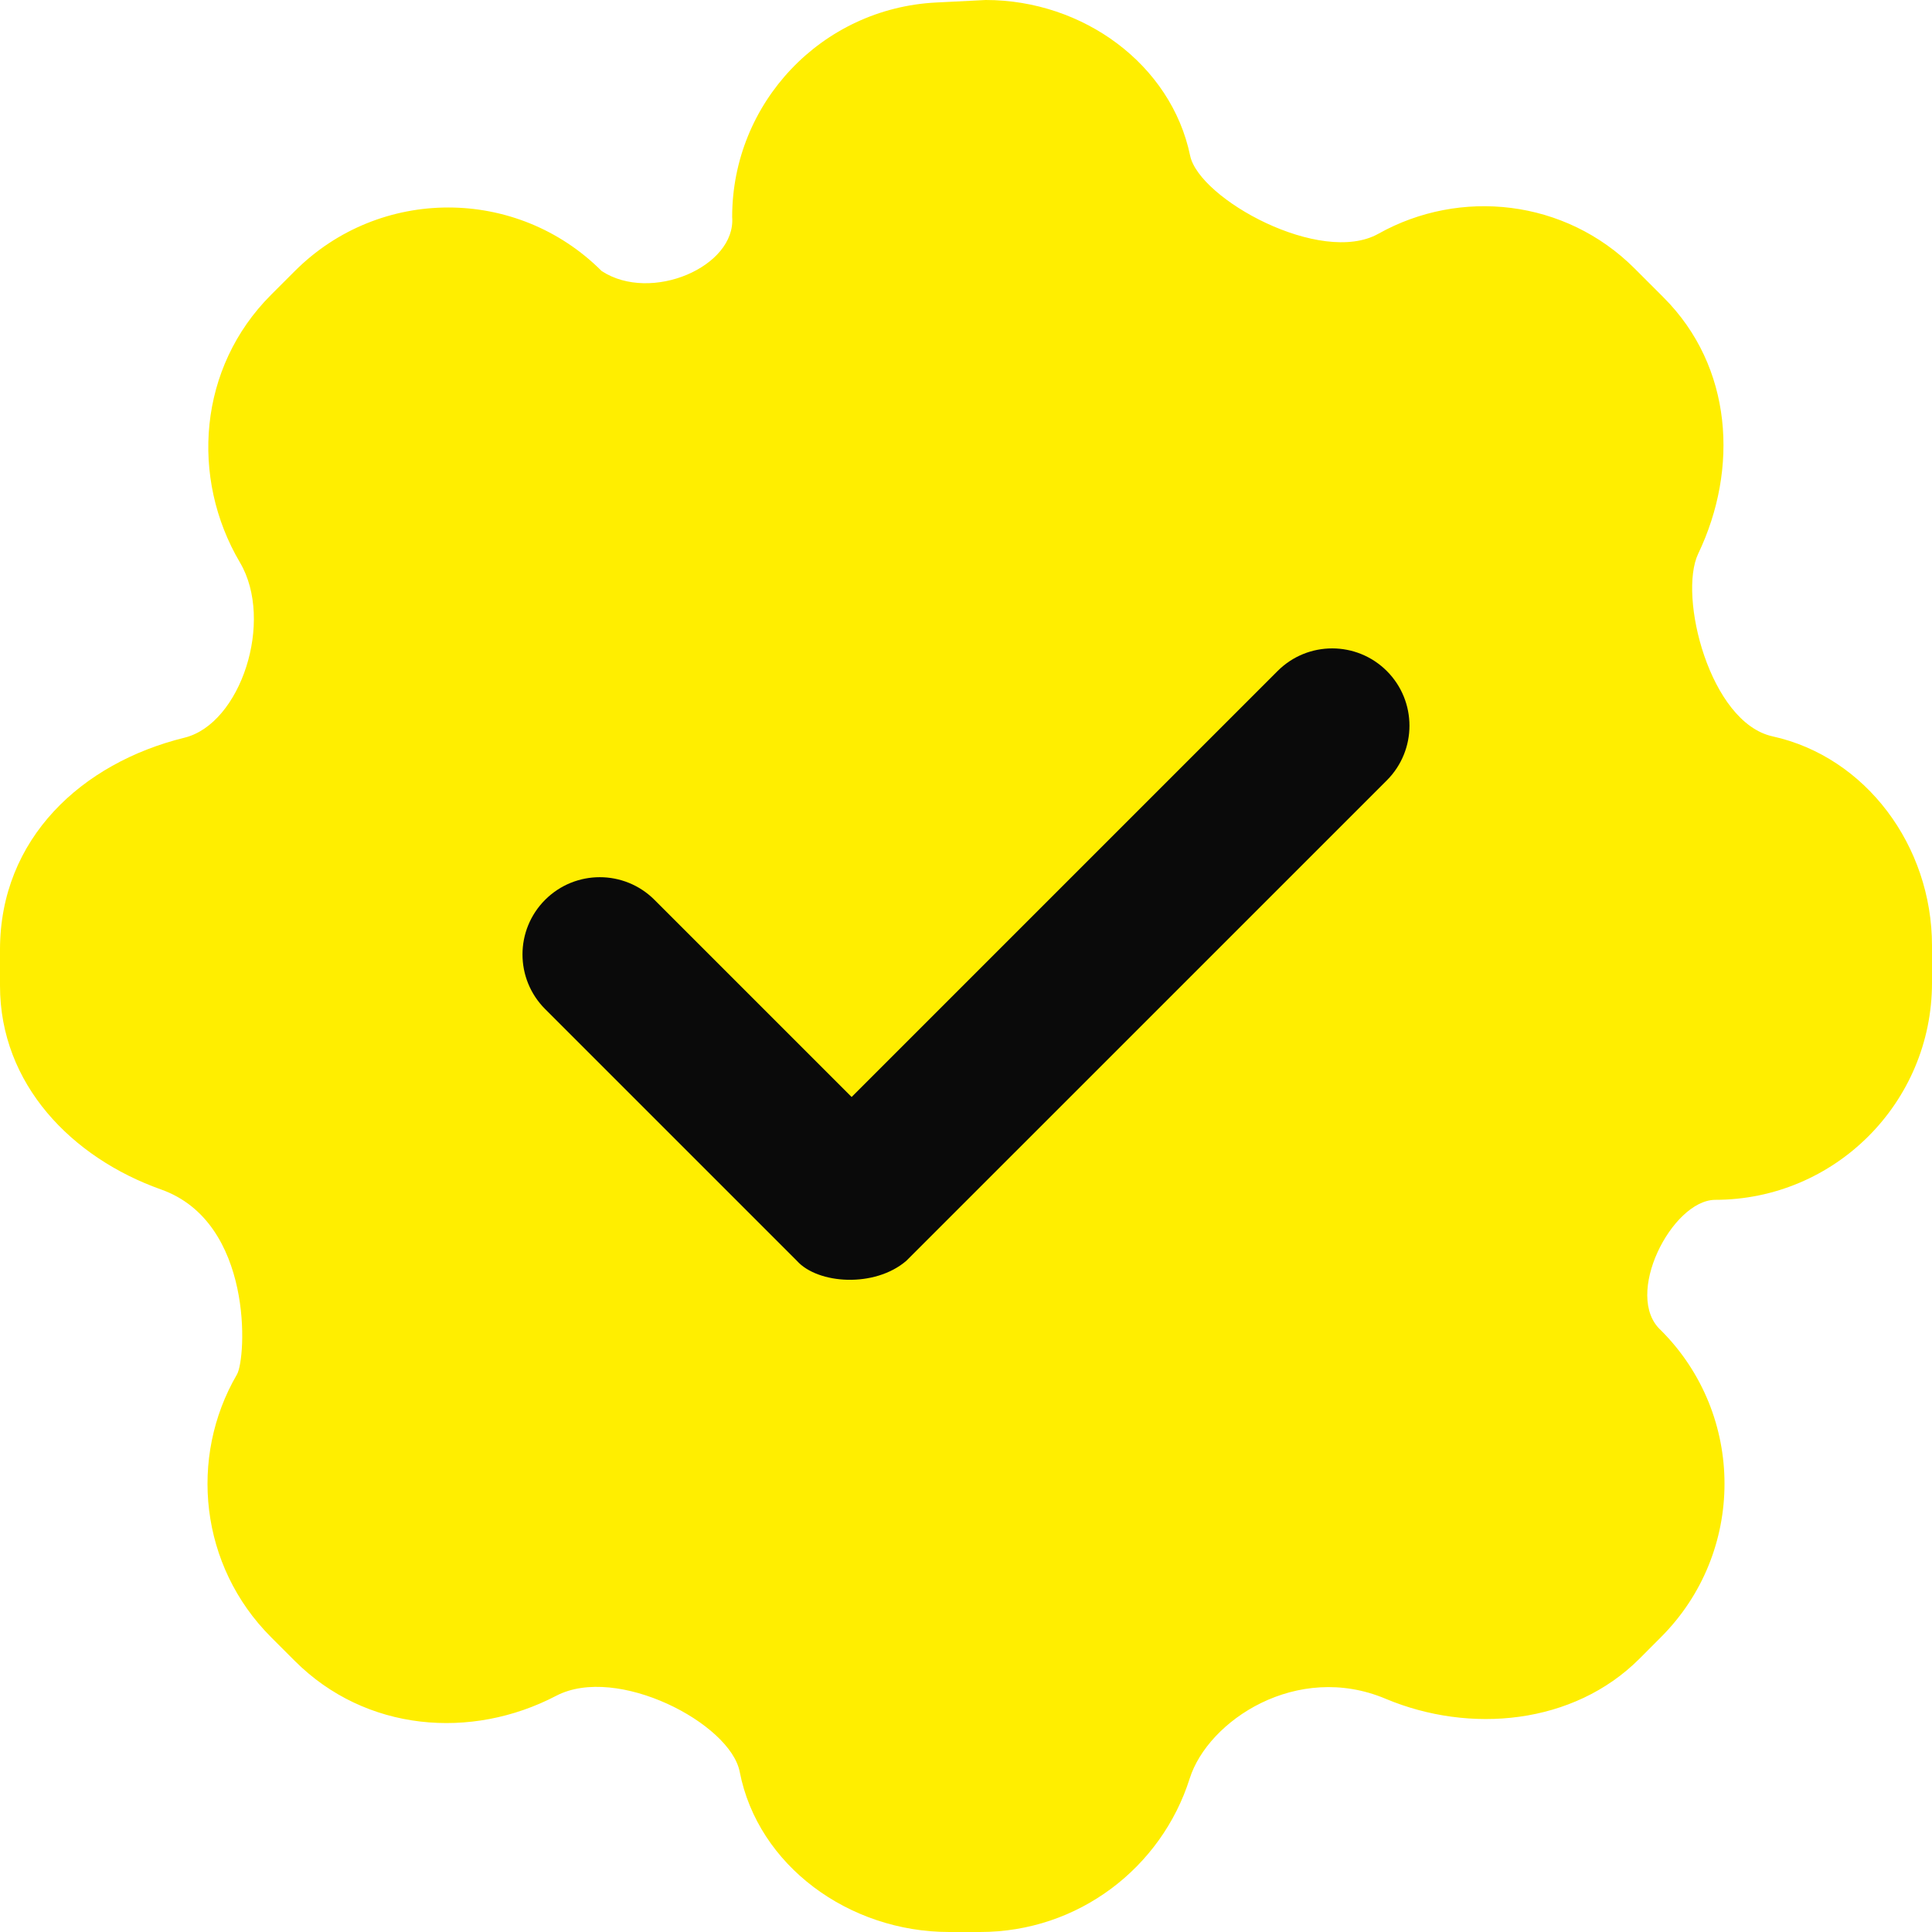 <svg width="30" height="30" viewBox="0 0 30 30" fill="none" xmlns="http://www.w3.org/2000/svg">
<g clip-path="url(#clip0_974_3453)">
<path d="M26.37 8.597C26.998 7.285 26.909 5.696 25.831 4.618L25.382 4.169C24.304 3.091 22.672 2.919 21.403 3.63C20.51 4.13 18.62 3.09 18.48 2.416C18.186 1.002 16.821 0 15.306 0L14.535 0.039C12.761 0.129 11.369 1.594 11.369 3.37C11.43 4.14 10.11 4.71 9.343 4.209C8.027 2.893 5.894 2.893 4.578 4.209L4.209 4.578C3.08 5.706 2.949 7.418 3.727 8.736C4.26 9.64 3.74 11.24 2.864 11.455C1.27 11.847 0 13.02 0 14.748V15.306C0 16.836 1.115 17.978 2.501 18.47C3.94 18.98 3.826 21.09 3.679 21.343C2.927 22.633 3.103 24.316 4.209 25.422L4.578 25.791C5.678 26.891 7.321 27.02 8.637 26.332C9.58 25.84 11.34 26.76 11.486 27.512C11.769 28.97 13.183 30 14.739 30H15.219C16.745 30 18.036 28.999 18.473 27.618C18.758 26.715 20.14 25.8 21.515 26.378C22.823 26.928 24.433 26.78 25.456 25.758L25.791 25.422C27.107 24.106 27.107 21.973 25.791 20.657C25.2 20.12 25.96 18.64 26.63 18.631C28.491 18.631 30 17.122 30 15.261V14.684C30 13.134 28.971 11.752 27.524 11.434C26.55 11.22 26.055 9.255 26.37 8.597Z" fill="#FFEE00"/>
<path d="M12.375 19.579L8.465 15.669C7.996 15.2 7.996 14.441 8.465 13.972C8.933 13.504 9.693 13.504 10.162 13.972L13.224 17.034L19.838 10.42C20.306 9.951 21.066 9.951 21.535 10.42C22.003 10.889 22.003 11.648 21.535 12.117L14.072 19.579C13.58 20 12.7 19.94 12.375 19.579Z" fill="#0A0A0A"/>
</g>
<defs>
<clipPath id="clip0_974_3453">
<rect width="30" height="30" fill="white"/>
</clipPath>
</defs>
</svg>
